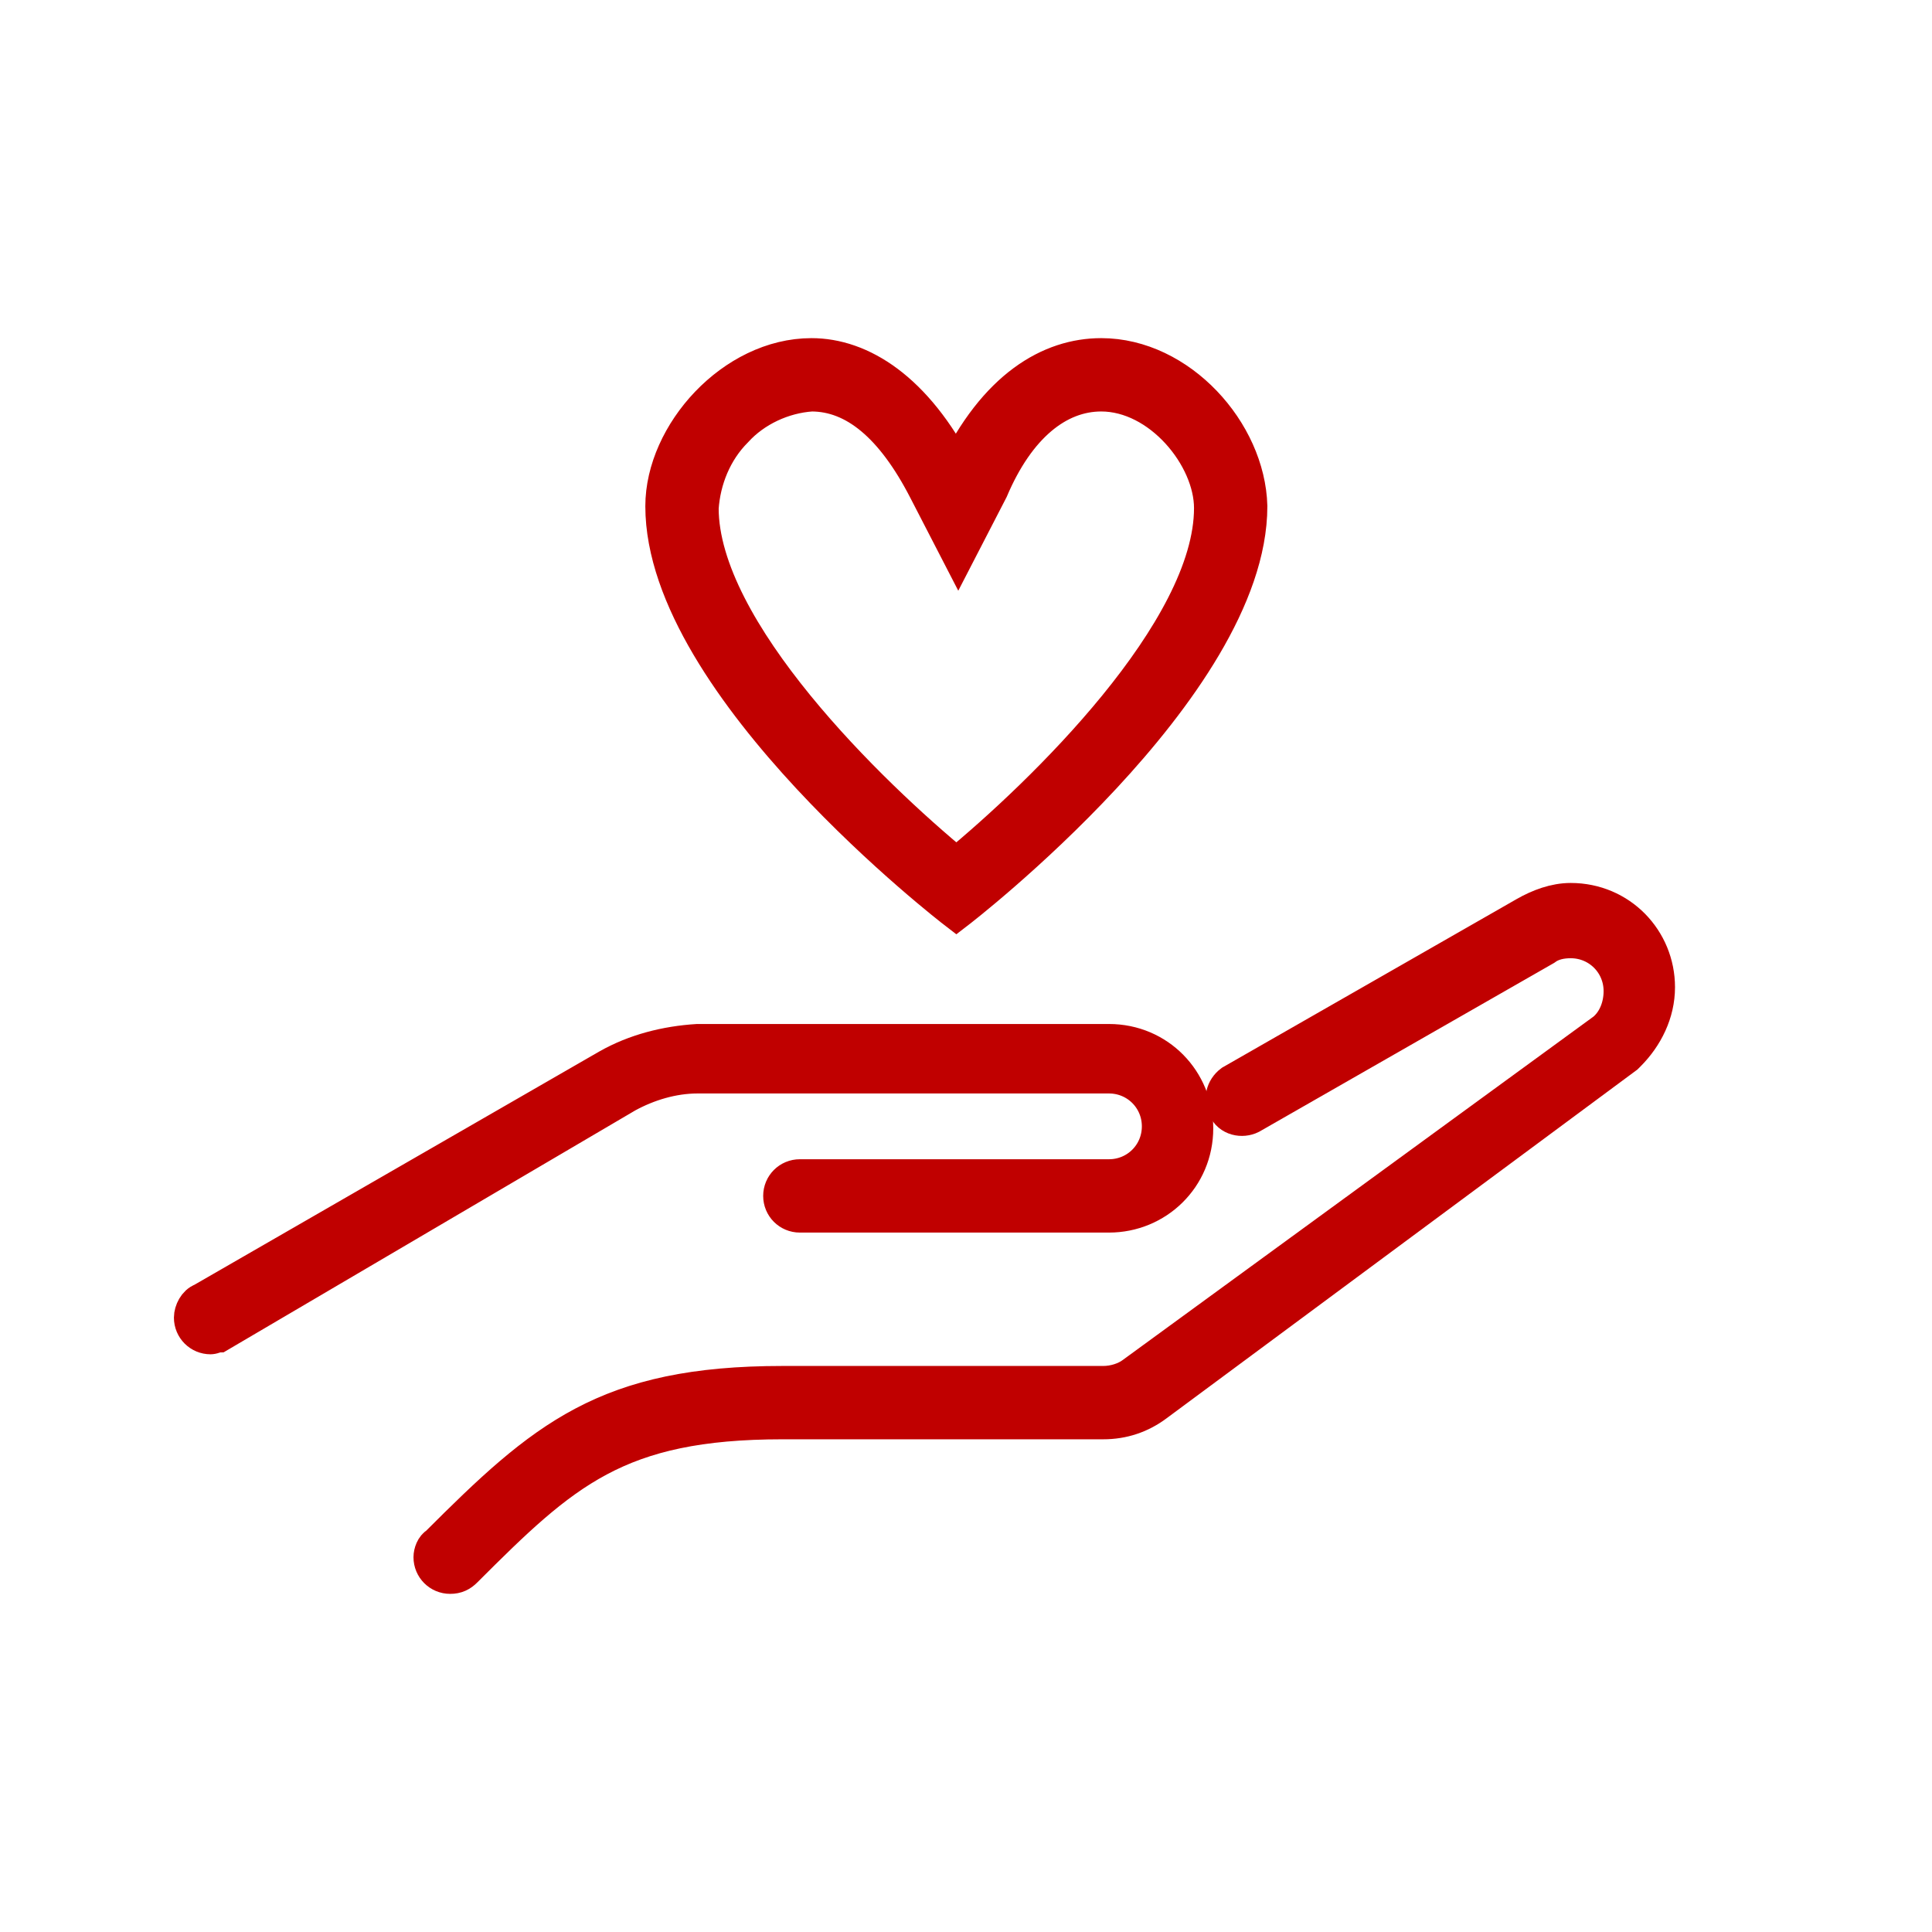 <?xml version="1.0" encoding="utf-8"?>
<!-- Generator: Adobe Illustrator 26.5.0, SVG Export Plug-In . SVG Version: 6.00 Build 0)  -->
<svg version="1.1" id="Calque_1" xmlns="http://www.w3.org/2000/svg" xmlns:xlink="http://www.w3.org/1999/xlink" x="0px" y="0px"
	 viewBox="0 0 100 100" style="enable-background:new 0 0 100 100;" xml:space="preserve">
<style type="text/css">
	.st0{fill:#C00000;stroke:#C00000;stroke-width:1.996;}
</style>
<g>
	<g>
		<g>
			<path class="st0" d="M10.9,69.1c-0.5,0-0.9-0.4-0.9-0.9c0-0.3,0.2-0.7,0.5-0.8l21-12.1c1.4-0.8,3-1.2,4.6-1.3h21.3
				c2.5,0,4.4,2,4.4,4.4c0,2.5-2,4.4-4.4,4.4h-16c-0.5,0-0.9-0.4-0.9-0.9c0-0.5,0.4-0.9,0.9-0.9h16c1.5,0,2.7-1.2,2.7-2.7
				s-1.2-2.7-2.7-2.7H36.1c-1.3,0-2.6,0.4-3.7,1L11.3,69C11.2,69,11,69.1,10.9,69.1z"/>
			<path class="st0" d="M23.3,81.5c-0.5,0-0.9-0.4-0.9-0.9c0-0.2,0.1-0.5,0.3-0.6c5.5-5.5,8.7-8.3,17.8-8.3h16.6
				c0.6,0,1.2-0.2,1.6-0.5l24.4-17.8c0.6-0.5,0.9-1.3,0.9-2.1c0-1.5-1.2-2.7-2.7-2.7c-0.5,0-1,0.1-1.4,0.4l-15.2,8.7
				c-0.4,0.2-1,0.1-1.2-0.4c-0.2-0.4-0.1-0.9,0.3-1.2l15.2-8.7c0.7-0.4,1.5-0.7,2.3-0.7c2.5,0,4.4,2,4.4,4.4c0,1.3-0.6,2.5-1.5,3.4
				l-0.1,0.1L59.8,72.6c-0.8,0.6-1.7,0.9-2.7,0.9H40.5c-8.6,0-11.4,2.6-16.5,7.7C23.8,81.4,23.6,81.5,23.3,81.5z"/>
			<path class="st0" d="M57,20.3c3.1,0,5.8,3.3,5.8,6c0,6.4-8.8,14.9-13.3,18.6c-4.5-3.7-13.3-12.2-13.3-18.6c0.1-1.5,0.7-3,1.8-4.1
				c1-1.1,2.5-1.8,4-1.9c2.3,0,4.3,1.7,6,5l1.6,3.1c0,0,0,0,0,0l1.6-3.1C52.6,22,54.7,20.3,57,20.3 M57,18.5c-2.6,0-5.4,1.6-7.5,6
				c0,0,0,0,0,0c-2.2-4.3-5-6-7.5-6c-4,0-7.6,4-7.6,7.7c0,9.3,15.1,20.9,15.1,20.9s15.1-11.6,15.1-20.9C64.5,22.4,61,18.5,57,18.5z"
				/>
		</g>
	</g>
</g>
</svg>
